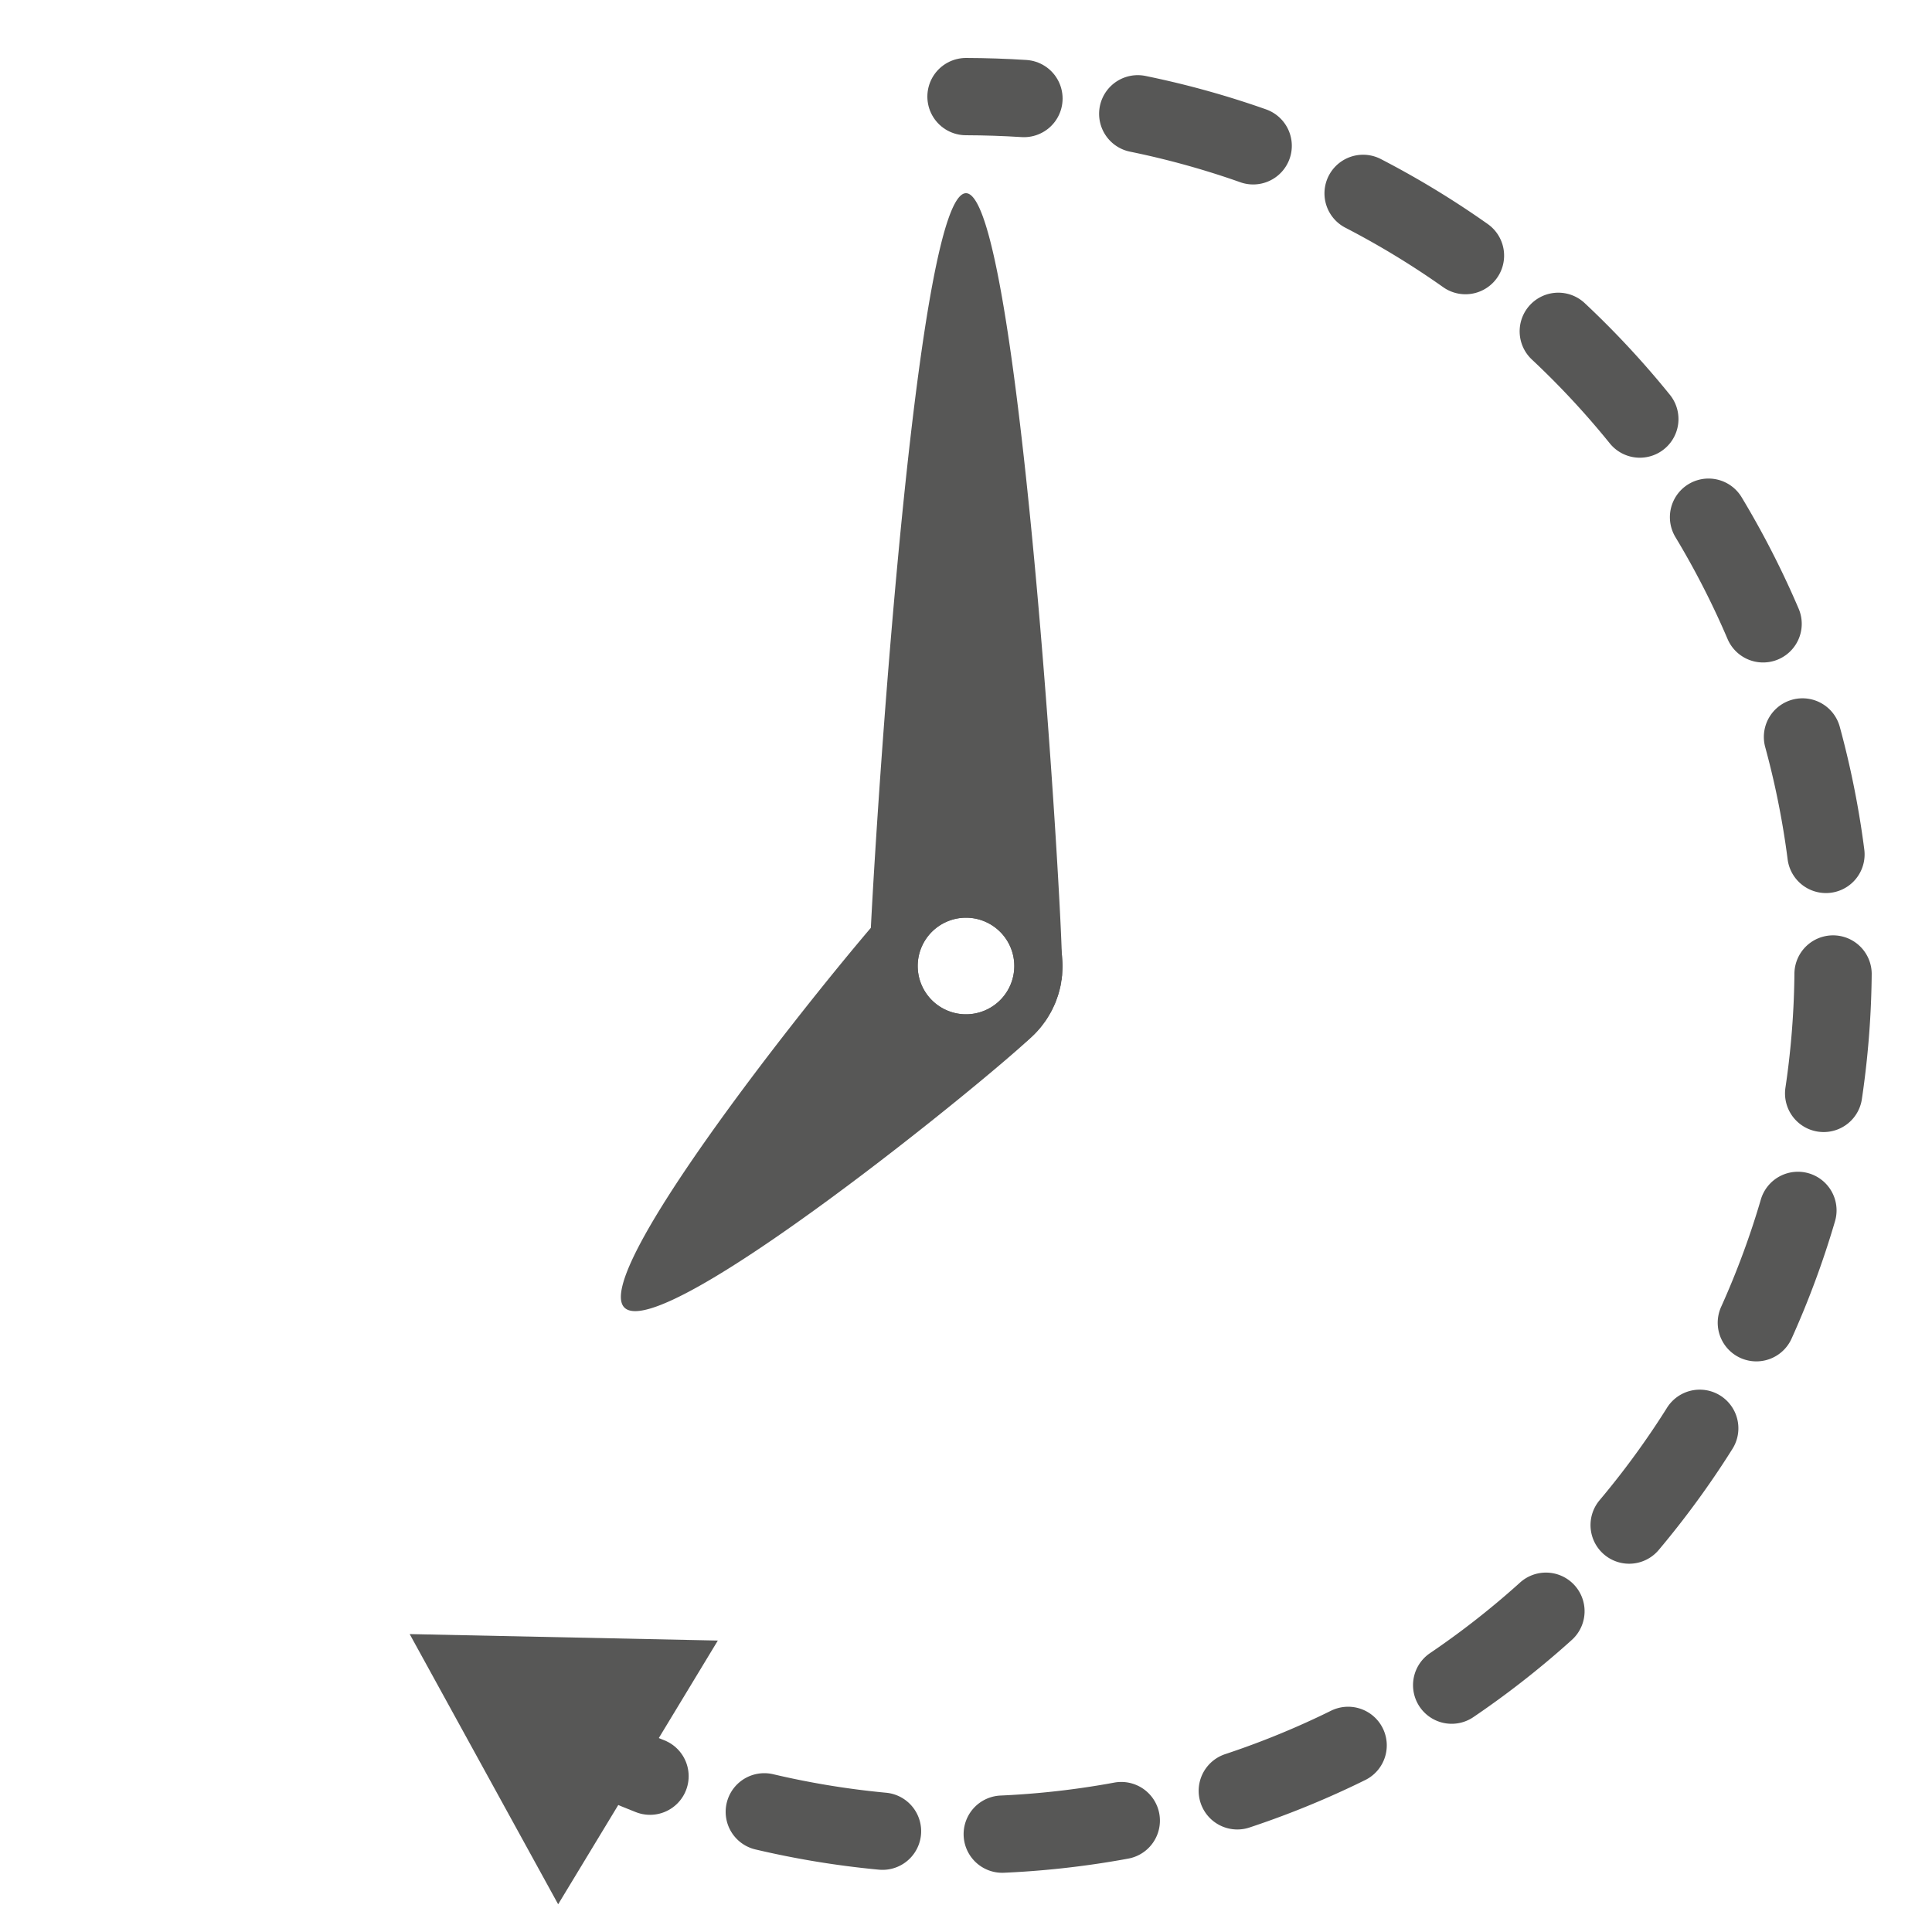 <svg id="Vrstva_1" data-name="Vrstva 1" xmlns="http://www.w3.org/2000/svg" viewBox="0 0 200 200"><defs><style>.cls-1{fill:#575756;}.cls-2,.cls-3{fill:none;stroke:#575756;stroke-linecap:round;stroke-linejoin:round;stroke-width:8px;}.cls-3{stroke-dasharray:12.41 12.41;}</style></defs><path class="cls-1" d="M100,95a5,5,0,1,1-5,5,5,5,0,0,1,5-5m0-5a10,10,0,1,0,10,10,10,10,0,0,0-10-10Z"/><path class="cls-2" d="M61.78,181.5q2.7,1.27,5.51,2.37"/><path class="cls-3" d="M79.12,187.56A90,90,0,1,0,112.18,10.82"/><path class="cls-2" d="M106,10.2q-3-.19-6-.2"/><polygon class="cls-1" points="57.78 197.13 42.41 169.16 74.31 169.83 57.78 197.13"/><path class="cls-1" d="M100,20c-4.93,0-9,59.43-9.85,76.05C82,105.62,61.27,132,64.64,135.36c3.91,3.9,38.53-24.38,42.43-28.29h0a8.8,8.8,0,0,0,.65-.72c.1-.12.18-.24.27-.36s.22-.28.32-.43l.26-.43.24-.41c.08-.15.15-.3.22-.45s.14-.29.2-.43.11-.3.16-.45.12-.32.17-.48l.12-.45.12-.5c0-.17,0-.35.08-.52s0-.3.06-.44c0-.33,0-.66,0-1C110,94.48,105.52,20,100,20Zm0,85a5,5,0,1,1,5-5A5,5,0,0,1,100,105Z"/></svg>